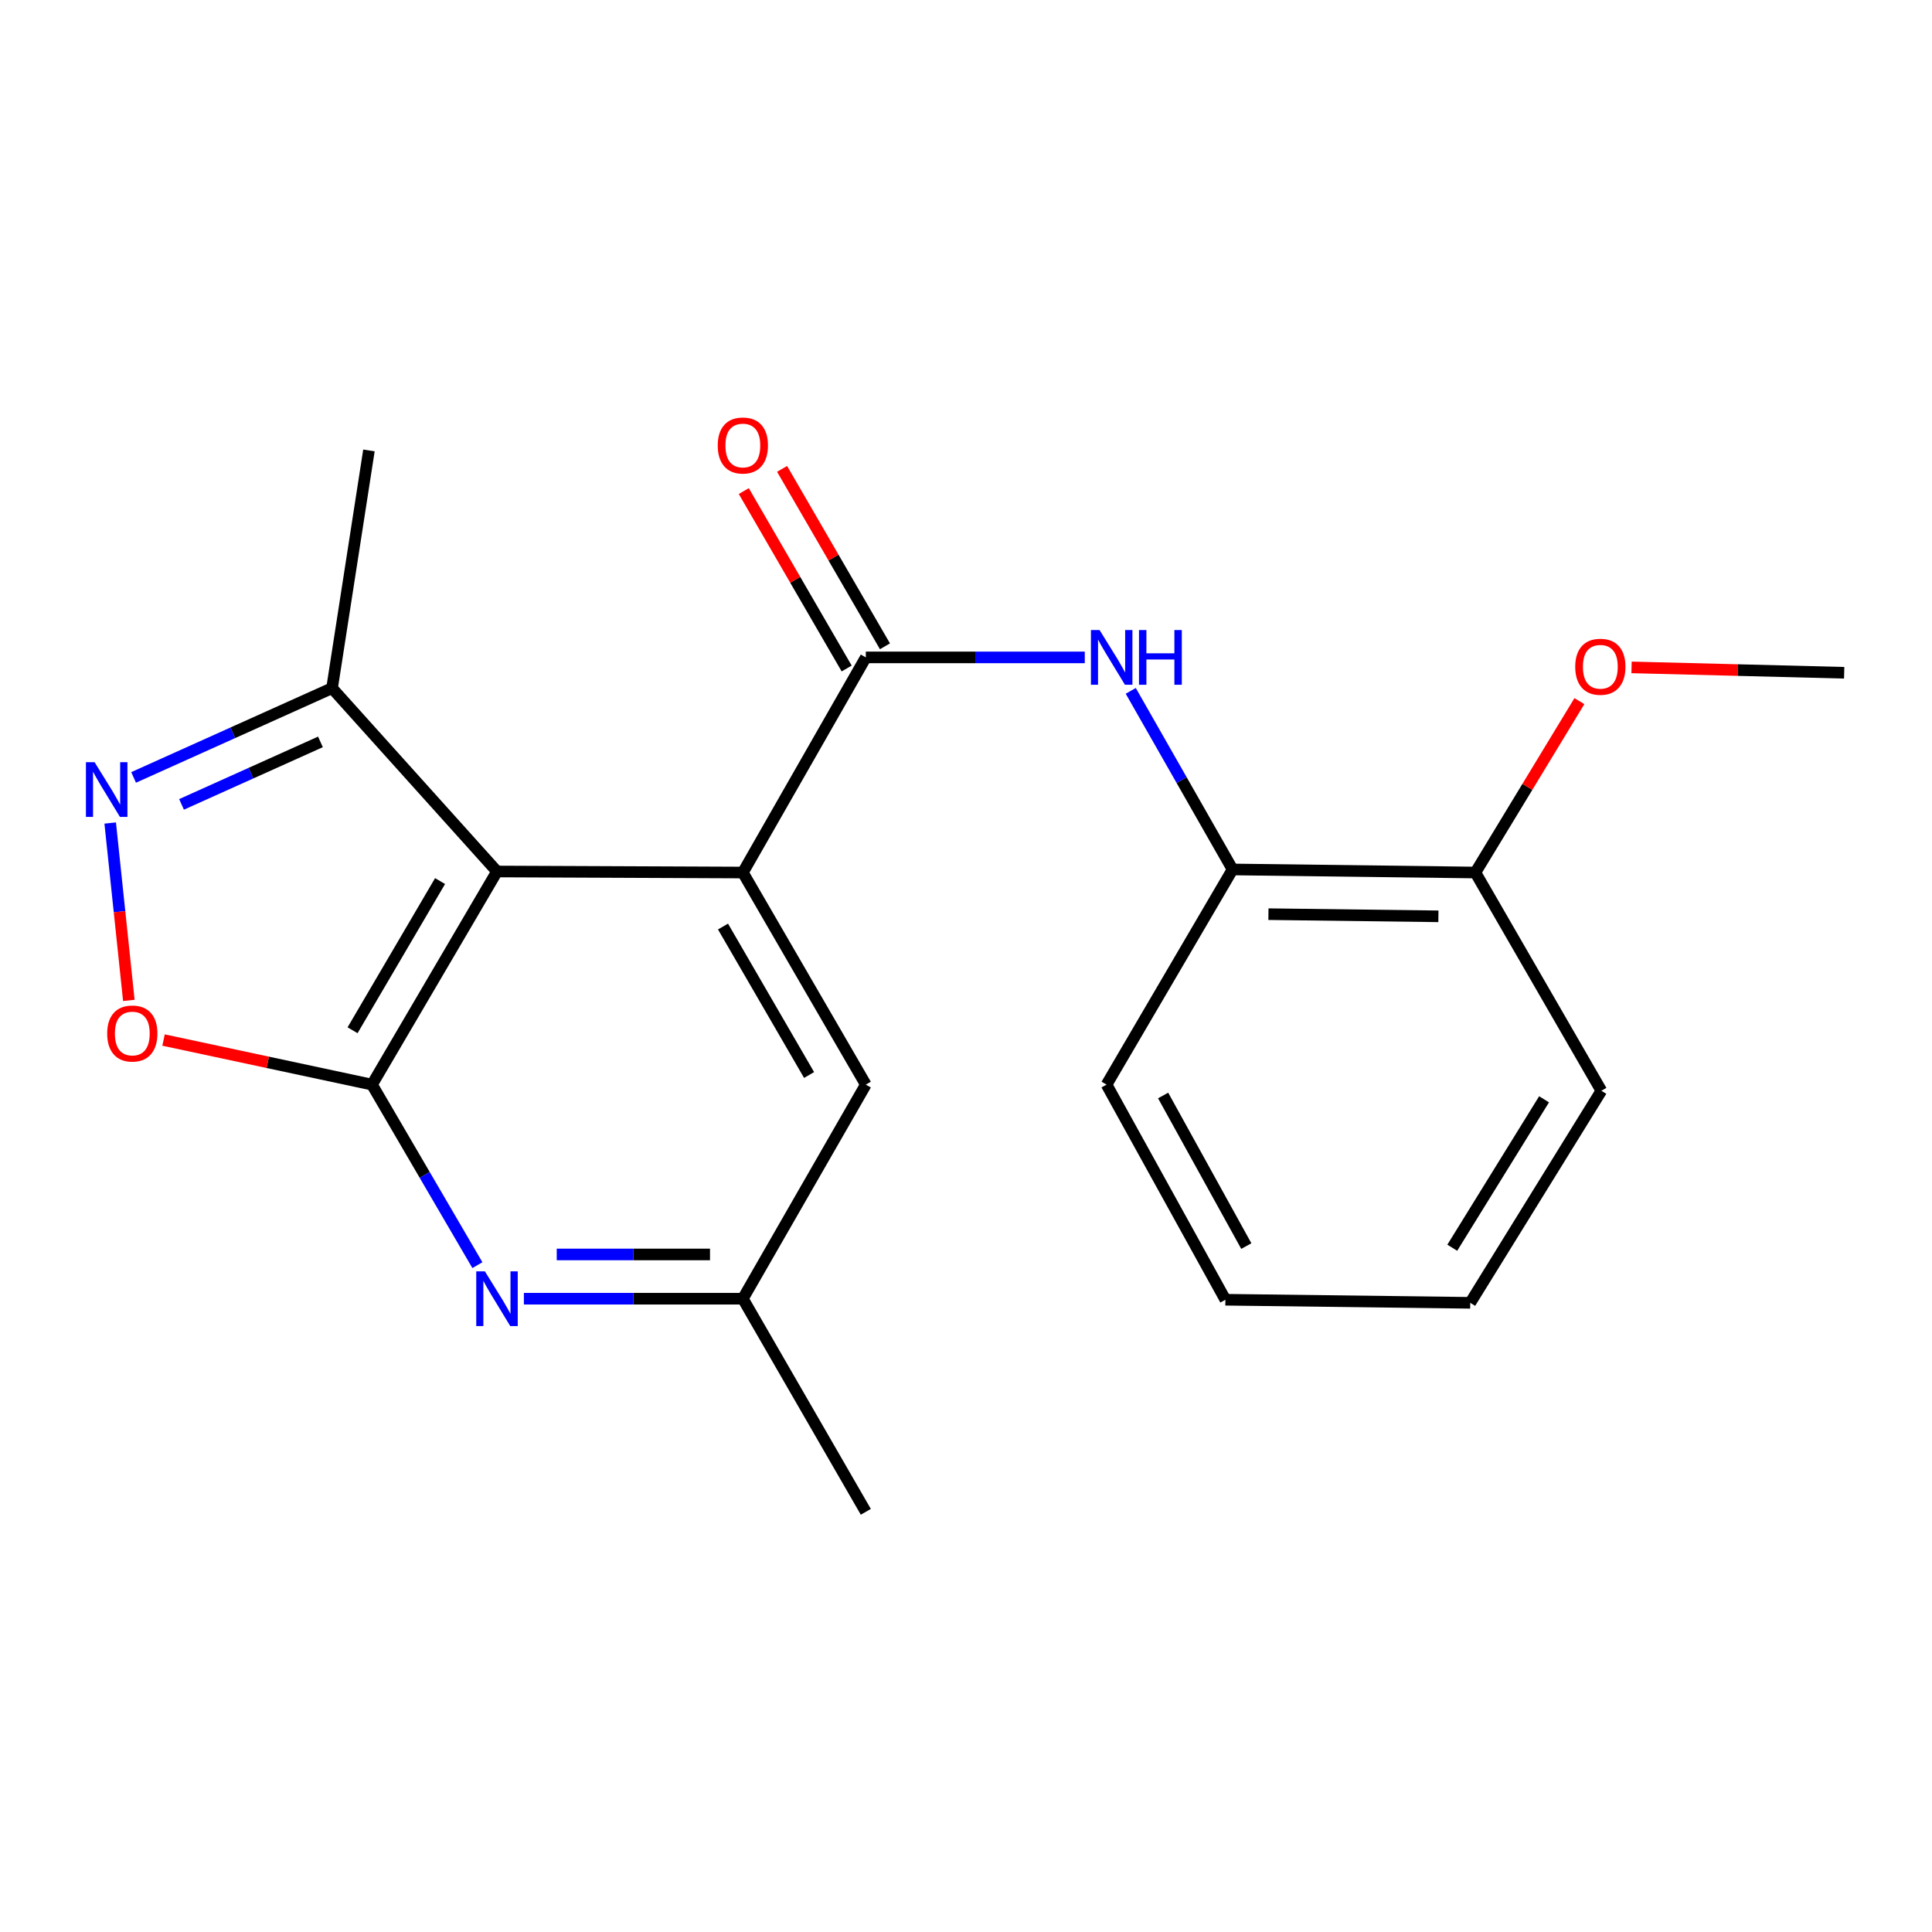 <?xml version='1.0' encoding='iso-8859-1'?>
<svg version='1.1' baseProfile='full'
              xmlns='http://www.w3.org/2000/svg'
                      xmlns:rdkit='http://www.rdkit.org/xml'
                      xmlns:xlink='http://www.w3.org/1999/xlink'
                  xml:space='preserve'
width='1000px' height='1000px' viewBox='0 0 1000 1000'>
<!-- END OF HEADER -->
<rect style='opacity:1.0;fill:#FFFFFF;stroke:none' width='1000' height='1000' x='0' y='0'> </rect>
<path class='bond-0' d='M 257.243,451.083 L 192.54,561.399' style='fill:none;fill-rule:evenodd;stroke:#000000;stroke-width:6px;stroke-linecap:butt;stroke-linejoin:miter;stroke-opacity:1' />
<path class='bond-0' d='M 227.777,456.041 L 182.485,533.262' style='fill:none;fill-rule:evenodd;stroke:#000000;stroke-width:6px;stroke-linecap:butt;stroke-linejoin:miter;stroke-opacity:1' />
<path class='bond-1' d='M 257.243,451.083 L 384.498,451.618' style='fill:none;fill-rule:evenodd;stroke:#000000;stroke-width:6px;stroke-linecap:butt;stroke-linejoin:miter;stroke-opacity:1' />
<path class='bond-7' d='M 257.243,451.083 L 171.871,356.179' style='fill:none;fill-rule:evenodd;stroke:#000000;stroke-width:6px;stroke-linecap:butt;stroke-linejoin:miter;stroke-opacity:1' />
<path class='bond-4' d='M 192.54,561.399 L 138.595,549.861' style='fill:none;fill-rule:evenodd;stroke:#000000;stroke-width:6px;stroke-linecap:butt;stroke-linejoin:miter;stroke-opacity:1' />
<path class='bond-4' d='M 138.595,549.861 L 84.65,538.323' style='fill:none;fill-rule:evenodd;stroke:#FF0000;stroke-width:6px;stroke-linecap:butt;stroke-linejoin:miter;stroke-opacity:1' />
<path class='bond-5' d='M 192.54,561.399 L 219.821,608.121' style='fill:none;fill-rule:evenodd;stroke:#000000;stroke-width:6px;stroke-linecap:butt;stroke-linejoin:miter;stroke-opacity:1' />
<path class='bond-5' d='M 219.821,608.121 L 247.102,654.844' style='fill:none;fill-rule:evenodd;stroke:#0000FF;stroke-width:6px;stroke-linecap:butt;stroke-linejoin:miter;stroke-opacity:1' />
<path class='bond-2' d='M 384.498,451.618 L 448.145,340.271' style='fill:none;fill-rule:evenodd;stroke:#000000;stroke-width:6px;stroke-linecap:butt;stroke-linejoin:miter;stroke-opacity:1' />
<path class='bond-9' d='M 384.498,451.618 L 448.145,561.399' style='fill:none;fill-rule:evenodd;stroke:#000000;stroke-width:6px;stroke-linecap:butt;stroke-linejoin:miter;stroke-opacity:1' />
<path class='bond-9' d='M 374.227,479.575 L 418.78,556.422' style='fill:none;fill-rule:evenodd;stroke:#000000;stroke-width:6px;stroke-linecap:butt;stroke-linejoin:miter;stroke-opacity:1' />
<path class='bond-6' d='M 448.145,340.271 L 504.812,340.271' style='fill:none;fill-rule:evenodd;stroke:#000000;stroke-width:6px;stroke-linecap:butt;stroke-linejoin:miter;stroke-opacity:1' />
<path class='bond-6' d='M 504.812,340.271 L 561.479,340.271' style='fill:none;fill-rule:evenodd;stroke:#0000FF;stroke-width:6px;stroke-linecap:butt;stroke-linejoin:miter;stroke-opacity:1' />
<path class='bond-11' d='M 458.054,334.525 L 431.429,288.607' style='fill:none;fill-rule:evenodd;stroke:#000000;stroke-width:6px;stroke-linecap:butt;stroke-linejoin:miter;stroke-opacity:1' />
<path class='bond-11' d='M 431.429,288.607 L 404.805,242.688' style='fill:none;fill-rule:evenodd;stroke:#FF0000;stroke-width:6px;stroke-linecap:butt;stroke-linejoin:miter;stroke-opacity:1' />
<path class='bond-11' d='M 438.236,346.016 L 411.611,300.098' style='fill:none;fill-rule:evenodd;stroke:#000000;stroke-width:6px;stroke-linecap:butt;stroke-linejoin:miter;stroke-opacity:1' />
<path class='bond-11' d='M 411.611,300.098 L 384.987,254.179' style='fill:none;fill-rule:evenodd;stroke:#FF0000;stroke-width:6px;stroke-linecap:butt;stroke-linejoin:miter;stroke-opacity:1' />
<path class='bond-3' d='M 69.155,402.394 L 120.513,379.286' style='fill:none;fill-rule:evenodd;stroke:#0000FF;stroke-width:6px;stroke-linecap:butt;stroke-linejoin:miter;stroke-opacity:1' />
<path class='bond-3' d='M 120.513,379.286 L 171.871,356.179' style='fill:none;fill-rule:evenodd;stroke:#000000;stroke-width:6px;stroke-linecap:butt;stroke-linejoin:miter;stroke-opacity:1' />
<path class='bond-3' d='M 93.962,416.352 L 129.913,400.177' style='fill:none;fill-rule:evenodd;stroke:#0000FF;stroke-width:6px;stroke-linecap:butt;stroke-linejoin:miter;stroke-opacity:1' />
<path class='bond-3' d='M 129.913,400.177 L 165.863,384.002' style='fill:none;fill-rule:evenodd;stroke:#000000;stroke-width:6px;stroke-linecap:butt;stroke-linejoin:miter;stroke-opacity:1' />
<path class='bond-21' d='M 57.038,425.997 L 61.862,471.902' style='fill:none;fill-rule:evenodd;stroke:#0000FF;stroke-width:6px;stroke-linecap:butt;stroke-linejoin:miter;stroke-opacity:1' />
<path class='bond-21' d='M 61.862,471.902 L 66.686,517.807' style='fill:none;fill-rule:evenodd;stroke:#FF0000;stroke-width:6px;stroke-linecap:butt;stroke-linejoin:miter;stroke-opacity:1' />
<path class='bond-22' d='M 271.164,672.212 L 327.831,672.212' style='fill:none;fill-rule:evenodd;stroke:#0000FF;stroke-width:6px;stroke-linecap:butt;stroke-linejoin:miter;stroke-opacity:1' />
<path class='bond-22' d='M 327.831,672.212 L 384.498,672.212' style='fill:none;fill-rule:evenodd;stroke:#000000;stroke-width:6px;stroke-linecap:butt;stroke-linejoin:miter;stroke-opacity:1' />
<path class='bond-22' d='M 288.164,649.303 L 327.831,649.303' style='fill:none;fill-rule:evenodd;stroke:#0000FF;stroke-width:6px;stroke-linecap:butt;stroke-linejoin:miter;stroke-opacity:1' />
<path class='bond-22' d='M 327.831,649.303 L 367.498,649.303' style='fill:none;fill-rule:evenodd;stroke:#000000;stroke-width:6px;stroke-linecap:butt;stroke-linejoin:miter;stroke-opacity:1' />
<path class='bond-8' d='M 585.275,357.589 L 611.627,403.808' style='fill:none;fill-rule:evenodd;stroke:#0000FF;stroke-width:6px;stroke-linecap:butt;stroke-linejoin:miter;stroke-opacity:1' />
<path class='bond-8' d='M 611.627,403.808 L 637.978,450.027' style='fill:none;fill-rule:evenodd;stroke:#000000;stroke-width:6px;stroke-linecap:butt;stroke-linejoin:miter;stroke-opacity:1' />
<path class='bond-14' d='M 171.871,356.179 L 190.961,233.149' style='fill:none;fill-rule:evenodd;stroke:#000000;stroke-width:6px;stroke-linecap:butt;stroke-linejoin:miter;stroke-opacity:1' />
<path class='bond-12' d='M 637.978,450.027 L 763.656,451.618' style='fill:none;fill-rule:evenodd;stroke:#000000;stroke-width:6px;stroke-linecap:butt;stroke-linejoin:miter;stroke-opacity:1' />
<path class='bond-12' d='M 656.54,473.172 L 744.514,474.285' style='fill:none;fill-rule:evenodd;stroke:#000000;stroke-width:6px;stroke-linecap:butt;stroke-linejoin:miter;stroke-opacity:1' />
<path class='bond-15' d='M 637.978,450.027 L 572.753,561.399' style='fill:none;fill-rule:evenodd;stroke:#000000;stroke-width:6px;stroke-linecap:butt;stroke-linejoin:miter;stroke-opacity:1' />
<path class='bond-10' d='M 448.145,561.399 L 384.498,672.212' style='fill:none;fill-rule:evenodd;stroke:#000000;stroke-width:6px;stroke-linecap:butt;stroke-linejoin:miter;stroke-opacity:1' />
<path class='bond-16' d='M 384.498,672.212 L 448.145,782.515' style='fill:none;fill-rule:evenodd;stroke:#000000;stroke-width:6px;stroke-linecap:butt;stroke-linejoin:miter;stroke-opacity:1' />
<path class='bond-13' d='M 763.656,451.618 L 790.571,407.262' style='fill:none;fill-rule:evenodd;stroke:#000000;stroke-width:6px;stroke-linecap:butt;stroke-linejoin:miter;stroke-opacity:1' />
<path class='bond-13' d='M 790.571,407.262 L 817.486,362.907' style='fill:none;fill-rule:evenodd;stroke:#FF0000;stroke-width:6px;stroke-linecap:butt;stroke-linejoin:miter;stroke-opacity:1' />
<path class='bond-17' d='M 763.656,451.618 L 828.868,564.581' style='fill:none;fill-rule:evenodd;stroke:#000000;stroke-width:6px;stroke-linecap:butt;stroke-linejoin:miter;stroke-opacity:1' />
<path class='bond-18' d='M 844.49,345.439 L 899.518,346.832' style='fill:none;fill-rule:evenodd;stroke:#FF0000;stroke-width:6px;stroke-linecap:butt;stroke-linejoin:miter;stroke-opacity:1' />
<path class='bond-18' d='M 899.518,346.832 L 954.545,348.225' style='fill:none;fill-rule:evenodd;stroke:#000000;stroke-width:6px;stroke-linecap:butt;stroke-linejoin:miter;stroke-opacity:1' />
<path class='bond-19' d='M 572.753,561.399 L 634.262,672.746' style='fill:none;fill-rule:evenodd;stroke:#000000;stroke-width:6px;stroke-linecap:butt;stroke-linejoin:miter;stroke-opacity:1' />
<path class='bond-19' d='M 602.032,567.024 L 645.088,644.967' style='fill:none;fill-rule:evenodd;stroke:#000000;stroke-width:6px;stroke-linecap:butt;stroke-linejoin:miter;stroke-opacity:1' />
<path class='bond-23' d='M 828.868,564.581 L 760.996,674.337' style='fill:none;fill-rule:evenodd;stroke:#000000;stroke-width:6px;stroke-linecap:butt;stroke-linejoin:miter;stroke-opacity:1' />
<path class='bond-23' d='M 799.203,568.996 L 751.693,645.825' style='fill:none;fill-rule:evenodd;stroke:#000000;stroke-width:6px;stroke-linecap:butt;stroke-linejoin:miter;stroke-opacity:1' />
<path class='bond-20' d='M 634.262,672.746 L 760.996,674.337' style='fill:none;fill-rule:evenodd;stroke:#000000;stroke-width:6px;stroke-linecap:butt;stroke-linejoin:miter;stroke-opacity:1' />
<path  class='atom-4' d='M 48.957 394.505
L 58.237 409.505
Q 59.157 410.985, 60.637 413.665
Q 62.117 416.345, 62.197 416.505
L 62.197 394.505
L 65.957 394.505
L 65.957 422.825
L 62.077 422.825
L 52.117 406.425
Q 50.957 404.505, 49.717 402.305
Q 48.517 400.105, 48.157 399.425
L 48.157 422.825
L 44.477 422.825
L 44.477 394.505
L 48.957 394.505
' fill='#0000FF'/>
<path  class='atom-5' d='M 55.478 534.944
Q 55.478 528.144, 58.838 524.344
Q 62.198 520.544, 68.478 520.544
Q 74.758 520.544, 78.118 524.344
Q 81.478 528.144, 81.478 534.944
Q 81.478 541.824, 78.078 545.744
Q 74.678 549.624, 68.478 549.624
Q 62.238 549.624, 58.838 545.744
Q 55.478 541.864, 55.478 534.944
M 68.478 546.424
Q 72.798 546.424, 75.118 543.544
Q 77.478 540.624, 77.478 534.944
Q 77.478 529.384, 75.118 526.584
Q 72.798 523.744, 68.478 523.744
Q 64.158 523.744, 61.798 526.544
Q 59.478 529.344, 59.478 534.944
Q 59.478 540.664, 61.798 543.544
Q 64.158 546.424, 68.478 546.424
' fill='#FF0000'/>
<path  class='atom-6' d='M 250.983 658.052
L 260.263 673.052
Q 261.183 674.532, 262.663 677.212
Q 264.143 679.892, 264.223 680.052
L 264.223 658.052
L 267.983 658.052
L 267.983 686.372
L 264.103 686.372
L 254.143 669.972
Q 252.983 668.052, 251.743 665.852
Q 250.543 663.652, 250.183 662.972
L 250.183 686.372
L 246.503 686.372
L 246.503 658.052
L 250.983 658.052
' fill='#0000FF'/>
<path  class='atom-7' d='M 569.141 326.111
L 578.421 341.111
Q 579.341 342.591, 580.821 345.271
Q 582.301 347.951, 582.381 348.111
L 582.381 326.111
L 586.141 326.111
L 586.141 354.431
L 582.261 354.431
L 572.301 338.031
Q 571.141 336.111, 569.901 333.911
Q 568.701 331.711, 568.341 331.031
L 568.341 354.431
L 564.661 354.431
L 564.661 326.111
L 569.141 326.111
' fill='#0000FF'/>
<path  class='atom-7' d='M 589.541 326.111
L 593.381 326.111
L 593.381 338.151
L 607.861 338.151
L 607.861 326.111
L 611.701 326.111
L 611.701 354.431
L 607.861 354.431
L 607.861 341.351
L 593.381 341.351
L 593.381 354.431
L 589.541 354.431
L 589.541 326.111
' fill='#0000FF'/>
<path  class='atom-12' d='M 371.498 230.582
Q 371.498 223.782, 374.858 219.982
Q 378.218 216.182, 384.498 216.182
Q 390.778 216.182, 394.138 219.982
Q 397.498 223.782, 397.498 230.582
Q 397.498 237.462, 394.098 241.382
Q 390.698 245.262, 384.498 245.262
Q 378.258 245.262, 374.858 241.382
Q 371.498 237.502, 371.498 230.582
M 384.498 242.062
Q 388.818 242.062, 391.138 239.182
Q 393.498 236.262, 393.498 230.582
Q 393.498 225.022, 391.138 222.222
Q 388.818 219.382, 384.498 219.382
Q 380.178 219.382, 377.818 222.182
Q 375.498 224.982, 375.498 230.582
Q 375.498 236.302, 377.818 239.182
Q 380.178 242.062, 384.498 242.062
' fill='#FF0000'/>
<path  class='atom-14' d='M 815.334 345.11
Q 815.334 338.31, 818.694 334.51
Q 822.054 330.71, 828.334 330.71
Q 834.614 330.71, 837.974 334.51
Q 841.334 338.31, 841.334 345.11
Q 841.334 351.99, 837.934 355.91
Q 834.534 359.79, 828.334 359.79
Q 822.094 359.79, 818.694 355.91
Q 815.334 352.03, 815.334 345.11
M 828.334 356.59
Q 832.654 356.59, 834.974 353.71
Q 837.334 350.79, 837.334 345.11
Q 837.334 339.55, 834.974 336.75
Q 832.654 333.91, 828.334 333.91
Q 824.014 333.91, 821.654 336.71
Q 819.334 339.51, 819.334 345.11
Q 819.334 350.83, 821.654 353.71
Q 824.014 356.59, 828.334 356.59
' fill='#FF0000'/>
</svg>
